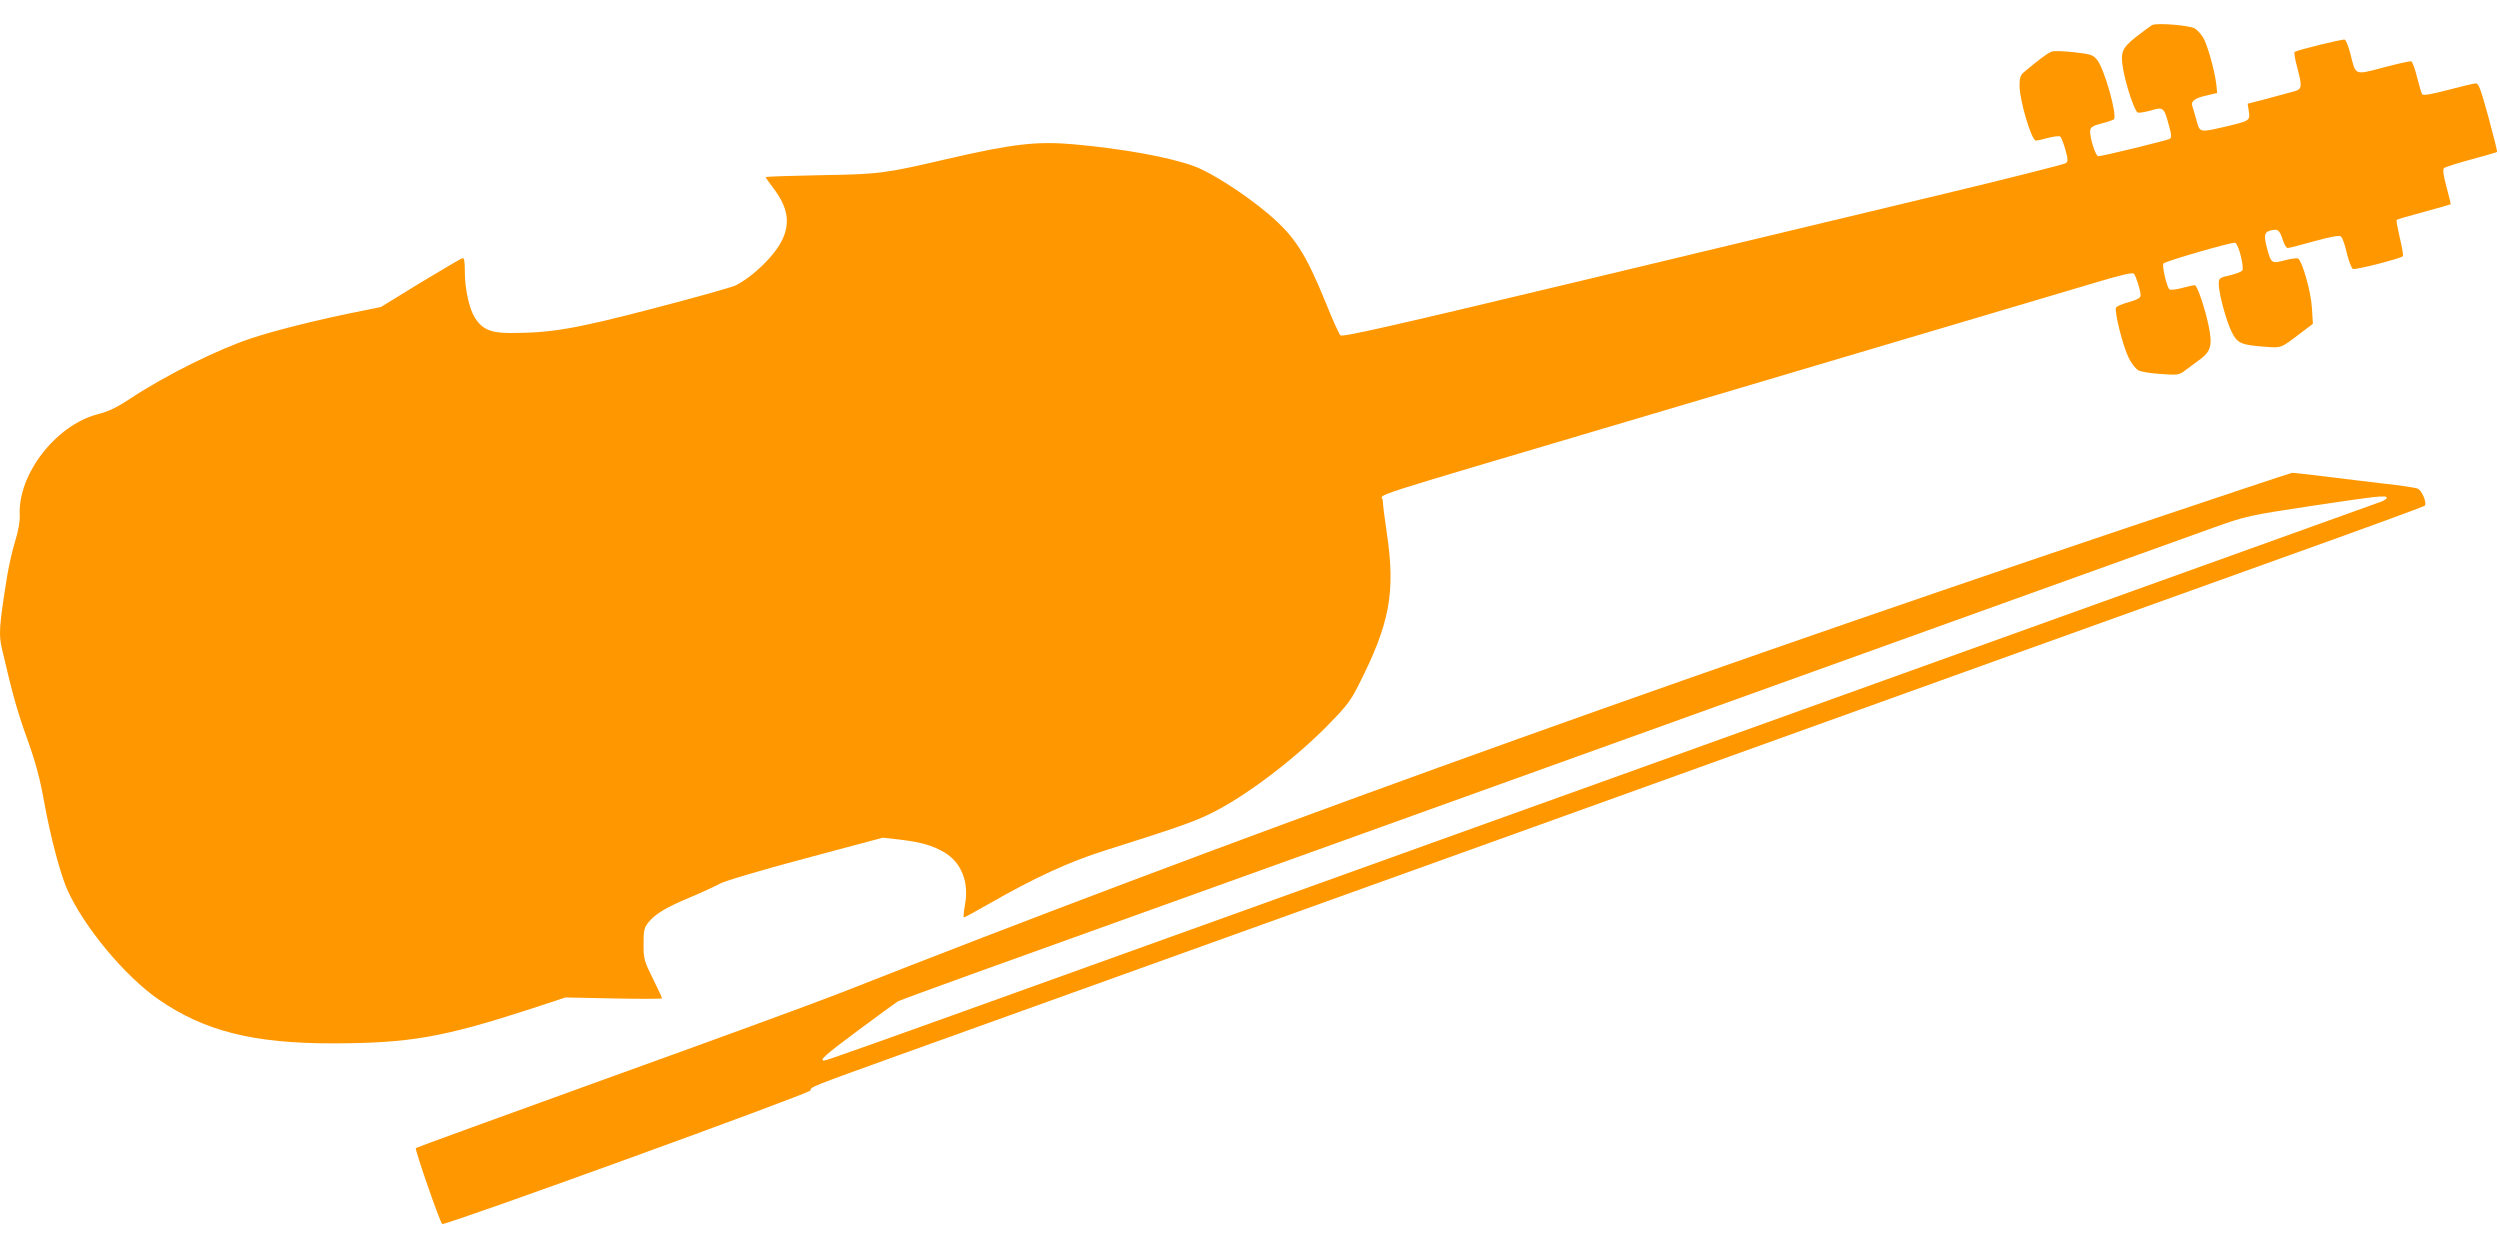<?xml version="1.0" standalone="no"?>
<!DOCTYPE svg PUBLIC "-//W3C//DTD SVG 20010904//EN"
 "http://www.w3.org/TR/2001/REC-SVG-20010904/DTD/svg10.dtd">
<svg version="1.0" xmlns="http://www.w3.org/2000/svg"
 width="1280pt" height="640pt" viewBox="0 0 1280 640"
 preserveAspectRatio="xMidYMid meet">
<g transform="translate(0,640) scale(0.1,-0.1)"
fill="#ff9800" stroke="none">
<path d="M11020 6272 c-8 -4 -45 -31 -81 -59 -76 -60 -84 -81 -68 -170 16 -88
59 -213 74 -219 7 -3 37 2 66 10 65 20 69 16 93 -73 15 -52 15 -65 5 -72 -14
-8 -345 -89 -366 -89 -14 0 -46 103 -41 133 2 16 15 24 58 35 30 7 58 17 63
21 19 19 -48 258 -86 305 -21 25 -32 29 -114 38 -50 6 -102 8 -115 5 -20 -6
-64 -38 -145 -106 -18 -15 -23 -30 -23 -68 0 -77 61 -283 84 -283 6 0 34 6 62
14 29 7 56 11 62 7 5 -3 17 -33 26 -65 14 -49 15 -61 4 -71 -7 -6 -308 -82
-668 -168 -360 -86 -1190 -285 -1845 -442 -937 -224 -1192 -282 -1202 -272 -7
7 -40 79 -73 162 -106 260 -160 343 -294 458 -120 102 -294 214 -382 246 -128
47 -363 89 -614 112 -192 17 -313 3 -655 -76 -318 -74 -343 -77 -647 -82 -153
-3 -278 -7 -278 -10 0 -2 18 -28 40 -57 73 -96 87 -175 46 -262 -38 -81 -149
-190 -241 -236 -16 -8 -203 -61 -415 -116 -406 -106 -526 -127 -740 -127 -97
0 -143 20 -179 79 -29 46 -51 148 -51 234 0 55 -3 73 -13 70 -7 -2 -104 -59
-215 -126 l-202 -124 -143 -29 c-187 -38 -399 -91 -517 -130 -174 -57 -442
-190 -625 -311 -66 -44 -110 -65 -165 -79 -213 -55 -408 -306 -399 -514 2 -32
-7 -83 -24 -138 -15 -49 -33 -130 -41 -180 -41 -257 -43 -295 -26 -369 55
-237 80 -325 130 -463 43 -120 64 -199 85 -315 32 -179 82 -369 119 -454 85
-191 295 -444 469 -564 235 -162 485 -225 897 -224 389 1 560 31 1015 179
l170 56 247 -5 c137 -3 248 -2 248 0 0 3 -21 49 -47 101 -45 91 -48 101 -48
176 0 69 3 85 23 110 35 45 90 78 214 130 62 26 131 58 153 70 23 14 210 69
438 130 l397 106 89 -10 c107 -13 166 -30 226 -65 87 -52 127 -151 106 -267
-6 -34 -9 -64 -7 -66 2 -2 59 29 127 68 232 133 410 216 598 275 358 113 453
146 538 188 171 83 411 263 589 440 103 104 127 134 166 211 165 323 194 481
148 790 -11 72 -20 144 -20 162 0 39 -169 -16 1295 418 1161 344 2060 611
2360 700 116 35 183 51 190 44 11 -11 35 -86 35 -111 0 -13 -16 -22 -61 -35
-34 -9 -63 -22 -65 -28 -9 -22 36 -200 64 -255 15 -32 38 -60 52 -67 14 -7 66
-15 115 -18 84 -6 92 -5 121 17 17 13 52 38 77 57 56 41 65 73 47 164 -19 96
-60 217 -73 217 -7 0 -37 -7 -67 -15 -30 -8 -58 -11 -63 -6 -14 14 -39 123
-30 132 13 13 353 111 367 106 18 -7 48 -128 36 -143 -6 -6 -35 -17 -65 -24
-52 -12 -55 -15 -55 -44 0 -47 37 -185 65 -243 30 -61 48 -69 167 -78 92 -7
83 -10 193 74 l57 43 -5 82 c-5 86 -51 244 -72 253 -7 2 -38 -2 -68 -10 -67
-18 -69 -16 -91 67 -17 66 -12 81 29 88 29 6 38 -3 54 -54 7 -21 18 -38 24
-38 7 0 68 16 136 35 88 24 128 31 137 24 7 -6 21 -44 30 -86 10 -41 24 -77
31 -80 14 -6 243 53 255 65 4 4 -3 46 -15 94 -11 48 -19 90 -16 92 2 3 65 21
139 41 74 20 136 38 137 39 2 1 -8 41 -21 89 -17 64 -20 90 -12 97 7 5 69 25
140 44 70 19 129 36 131 38 2 2 -18 82 -44 178 -42 151 -50 175 -67 173 -10
-1 -75 -16 -142 -34 -89 -23 -126 -29 -131 -21 -4 6 -15 46 -26 88 -10 42 -24
78 -29 80 -6 2 -69 -12 -141 -31 -151 -40 -143 -43 -170 66 -10 39 -23 73 -30
76 -11 4 -238 -52 -257 -63 -3 -2 2 -37 13 -76 28 -108 27 -115 -23 -128 -24
-6 -65 -18 -93 -25 -27 -8 -70 -19 -94 -25 l-43 -11 6 -40 c7 -47 5 -48 -127
-79 -127 -29 -124 -30 -142 38 -9 31 -18 63 -21 71 -7 23 15 39 73 52 l55 13
-5 48 c-9 70 -45 200 -67 236 -11 17 -29 38 -42 46 -25 16 -193 30 -218 18z"/>
<path d="M10870 3691 c-2520 -849 -4633 -1613 -6570 -2376 -135 -53 -677 -251
-1205 -441 -528 -191 -963 -349 -966 -352 -6 -7 122 -376 135 -389 10 -11
1886 670 1886 684 0 18 1 18 442 177 1426 512 5105 1835 5723 2058 413 148
1052 378 1420 510 369 132 674 244 679 248 14 13 -14 81 -37 89 -12 4 -89 16
-172 25 -82 10 -220 26 -305 37 -85 10 -159 19 -165 18 -5 0 -395 -130 -865
-288z m1350 160 c0 -5 -12 -13 -27 -19 -128 -46 -1050 -377 -2273 -817 -806
-290 -1951 -702 -2545 -915 -594 -214 -1420 -511 -1835 -660 -1089 -392 -1309
-470 -1320 -470 -28 0 6 30 177 157 104 77 193 142 200 146 7 4 175 66 375
138 351 126 506 182 1883 677 352 127 1468 528 2480 892 1012 364 1914 688
2005 721 161 57 173 60 490 108 341 51 390 57 390 42z"/>
</g>
</svg>
